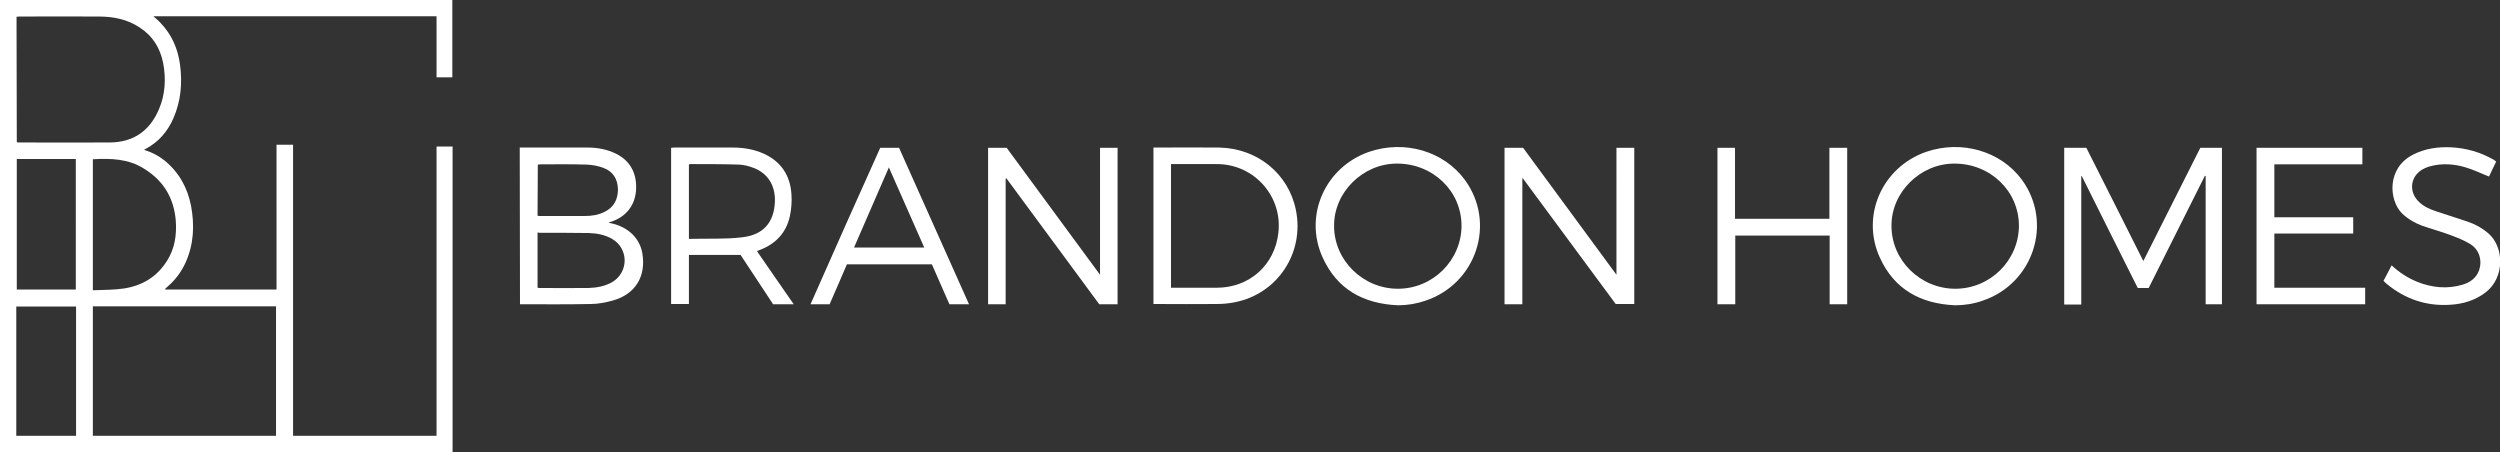 <?xml version="1.0" encoding="utf-8"?>
<!-- Generator: Adobe Illustrator 27.0.1, SVG Export Plug-In . SVG Version: 6.00 Build 0)  -->
<svg version="1.1" id="Layer_2_00000072989179156601938180000001250272542136668581_"
	 xmlns="http://www.w3.org/2000/svg" xmlns:xlink="http://www.w3.org/1999/xlink" x="0px" y="0px" viewBox="0 0 982.7 177.7"
	 style="enable-background:new 0 0 982.7 177.7;" xml:space="preserve">
<rect x="0" y="0" width="982.7" height="177.7" fill="#333333" stroke="none"/>
<style type="text/css">
	.st0{fill:#FFFFFF;}
</style>
<g id="Layer_1-2">
	<g>
		<path class="st0" d="M0,177.7V0h177.8v30.4h-6.2v-24H60.3c1,0.9,2,1.7,2.8,2.6c4.5,4.7,6.9,10.3,7.7,16.7c0.9,7.1,0.3,14-2.6,20.7
			c-2.3,5.3-5.9,9.5-11.1,12.2c-0.1,0.1-0.2,0.2-0.5,0.3c3,0.9,5.7,2.3,8.1,4.2c5.7,4.7,9,10.7,10.4,17.8c1.4,7.6,1.1,15-2.1,22.2
			c-1.7,3.8-4.2,7.1-7.4,9.8c-0.2,0.2-0.4,0.4-0.6,0.6c-0.1,0-0.1,0.1-0.1,0.3h43.8V56.9h6.5v114.4h56.4V57.6h6.3v120.1H0z
			 M36.5,171.3h72v-50.9h-72V171.3z M6.6,55.9C7,56,7.2,56,7.5,56c11.9,0,23.8,0.1,35.8,0c9.2-0.1,15.6-4.6,19.2-13.1
			c2.5-5.9,2.8-12.1,1.6-18.3c-1.2-5.8-4.1-10.5-9.2-13.8c-4.8-3.2-10.3-4.3-16-4.3c-10.4-0.1-20.7,0-31.1,0c-0.4,0-0.8,0-1.3,0.1
			L6.6,55.9L6.6,55.9z M36.5,62.6v51.5c4.2-0.2,8.2-0.1,12.2-0.7c7.2-1.1,13-4.6,16.9-10.8c3.1-4.8,3.9-10.2,3.5-15.8
			c-0.7-8.9-4.8-15.8-12.5-20.5C50.5,62.4,43.6,62.2,36.5,62.6L36.5,62.6z M29.9,171.3v-50.8H6.4v50.8H29.9L29.9,171.3z M6.6,62.5
			v51.3h23.2V62.5H6.6z"/>
		<path class="st0" d="M864.9,58.1h8.5v61.5H867V69.2c-0.1,0-0.2-0.1-0.3-0.1c-7.4,14.7-14.7,29.3-22.1,44.1h-4.3
			c-7.3-14.6-14.7-29.3-22-44c-0.1,0-0.1,0-0.2,0v50.5h-6.7V58.1h8.7c7.4,14.7,14.9,29.5,22.4,44.5C850,87.6,857.5,72.9,864.9,58.1z
			"/>
		<path class="st0" d="M204.3,58h4.5c7.4,0,14.8,0,22.2,0c3.9,0,7.6,0.7,11.1,2.4c5.7,2.8,8.4,7.9,7.9,14.6
			c-0.5,5.9-4,10.3-9.9,12.2c-0.2,0.1-0.4,0.1-0.9,0.3c0.6,0.2,0.9,0.3,1.2,0.3c6.6,1.5,11.1,5.9,12.1,11.8c1.5,9-2.7,16-11.5,18.5
			c-2.8,0.8-5.9,1.4-8.8,1.4c-9.1,0.2-18.1,0.1-27.2,0.1c-0.2,0-0.3,0-0.6,0L204.3,58L204.3,58z M211.3,91.4v21.7
			c0.3,0,0.4,0.1,0.6,0.1c6.5,0,13,0.1,19.5,0c3.3-0.1,6.5-0.7,9.4-2.4c6.4-4,6.3-13.1-0.2-16.9c-2.8-1.6-5.9-2.2-9.1-2.3
			c-6.5-0.1-13-0.1-19.5-0.1C211.8,91.4,211.6,91.4,211.3,91.4z M211.3,84.8c0.2,0,0.4,0.1,0.6,0.1c6,0,12.1,0,18.1,0
			c2.6,0,5.2-0.4,7.6-1.6c3.7-1.8,5.3-4.9,5.3-8.9c-0.1-4-1.9-7-5.7-8.4c-2.1-0.8-4.4-1.2-6.6-1.3c-6-0.2-12.1-0.1-18.1-0.1
			c-0.4,0-0.7,0.1-1.1,0.1L211.3,84.8L211.3,84.8z"/>
		<path class="st0" d="M395.3,70.2v49.4h-6.9V58.1h7.3c12.1,16.5,24.3,33,36.7,49.9V58.1h6.9v61.5h-7.2
			c-12.1-16.4-24.3-32.9-36.5-49.5C395.5,70.2,395.4,70.2,395.3,70.2L395.3,70.2z"/>
		<path class="st0" d="M598.4,119.6h-7V58.1h7.3c12.2,16.5,24.3,33.1,36.7,49.9V58.1h7v61.4h-7.3c-12.1-16.4-24.3-32.9-36.5-49.4
			c-0.1,0-0.2,0-0.2,0.1V119.6L598.4,119.6z"/>
		<path class="st0" d="M453.4,119.7V58c0.4,0,0.7,0,1,0c8.3,0,16.6-0.1,24.8,0c15,0.3,27.3,10.2,30.2,24.6
			c3.4,16.8-7.2,32.9-24,36.2c-2.4,0.5-4.9,0.7-7.4,0.7c-7.7,0.1-15.4,0-23.1,0H453.4L453.4,119.7z M460.4,113.1h1.4
			c5.5,0,11,0,16.5,0c12.8,0,22.8-8.9,24.2-21.6c1.7-14.4-9.6-27-24.1-27c-5.6,0-11.2,0-16.8,0h-1.3V113.1L460.4,113.1z"/>
		<path class="st0" d="M549.5,120c-13.5-0.6-23.9-6.2-29.6-18.8c-7.5-16.5,1-35.5,18.2-41.5c14-4.8,29.4-0.3,37.7,11
			c12.4,16.9,4.6,40.8-15.5,47.5C556.8,119.4,553.2,120,549.5,120z M549.5,113.5c13.7,0,24.9-11.1,25-24.7
			c0-13.7-11.2-24.5-25.4-24.5c-13.4,0-24.8,11.3-24.7,24.5C524.4,102.4,535.8,113.5,549.5,113.5L549.5,113.5z"/>
		<path class="st0" d="M768.5,120c-13.5-0.6-23.9-6.2-29.6-18.8c-7.5-16.5,1-35.5,18.2-41.5c14-4.8,29.4-0.3,37.7,11
			c12.3,16.9,4.5,40.8-15.5,47.5C775.9,119.4,772.3,120,768.5,120L768.5,120z M768.6,113.5c13.7,0,24.9-11.1,25-24.7
			c0-13.7-11.2-24.5-25.4-24.5c-13.4,0-24.8,11.3-24.7,24.5C743.5,102.4,754.9,113.5,768.6,113.5L768.6,113.5z"/>
		<path class="st0" d="M312,119.6h-8.1c-4.2-6.4-8.5-12.9-12.8-19.4h-20.3v19.3h-7V58.1c0.3,0,0.7-0.1,1-0.1c7.8,0,15.6,0,23.4,0
			c4.1,0,8.2,0.7,12,2.4c6.8,3.1,10.4,8.5,10.9,15.9c0.2,2.8,0,5.8-0.6,8.6c-1.4,6.5-5.5,10.9-11.7,13.3c-0.4,0.2-0.7,0.3-1.1,0.4
			c0,0,0,0.1-0.1,0.2C302.4,105.7,307.1,112.6,312,119.6L312,119.6z M270.8,93.9c7-0.2,13.9,0.2,20.7-0.6
			c8.6-0.9,12.8-5.9,13.1-14.1c0.2-6.3-2.8-11.1-8.4-13.2c-1.8-0.7-3.7-1.2-5.6-1.3c-6.5-0.2-13-0.2-19.4-0.2
			c-0.1,0-0.2,0.1-0.4,0.2V93.9z"/>
		<path class="st0" d="M682.1,119.6h-7V58.1h6.9V86h37.1V58.1h7v61.5h-6.9v-27h-37.1L682.1,119.6L682.1,119.6z"/>
		<path class="st0" d="M887,58.1h41.6v6.5H894v20.8h31v6.4h-31v21.3h35.7v6.5H887L887,58.1L887,58.1z"/>
		<path class="st0" d="M346,58.1h7.4c9.1,20.4,18.3,40.9,27.5,61.5h-7.7c-2.3-5.2-4.6-10.5-6.9-15.7h-33.4
			c-2.2,5.2-4.5,10.4-6.8,15.7h-7.5C327.6,99.1,336.8,78.6,346,58.1z M335.7,97.3h27.6c-4.6-10.5-9.2-20.8-13.9-31.5
			C344.8,76.4,340.3,86.8,335.7,97.3L335.7,97.3z"/>
		<path class="st0" d="M981.2,63.5c-1,2.1-2,4.1-2.8,5.9c-3.1-1.2-6.1-2.7-9.2-3.6c-4.6-1.4-9.3-1.7-14.1-0.4
			c-0.7,0.2-1.5,0.5-2.1,0.8c-5.6,2.6-6.5,9.2-2,13.3c1.9,1.8,4.3,2.8,6.7,3.6c4.2,1.4,8.4,2.7,12.5,4.1c2.9,1,5.6,2.5,8,4.6
			c6.1,5.3,6.5,17.2-1.1,23.1c-4.2,3.2-8.9,4.6-14,4.9c-9.3,0.6-17.6-2.2-24.8-8.1c-0.5-0.4-0.9-0.8-1.4-1.3c1.1-2,2.1-4,3.2-6.1
			c3,2.8,6.4,5,10.1,6.5c5.8,2.3,11.8,2.9,17.8,1.1c3-0.9,5.4-2.6,6.5-5.7c1.3-3.8,0.1-8-3.4-10.2c-2.4-1.5-5.2-2.6-7.9-3.6
			c-3.7-1.4-7.5-2.4-11.2-3.7c-2.9-1.1-5.5-2.6-7.8-4.8c-5.2-5.2-6.1-17.8,4.3-23.1c4.7-2.4,9.6-3.1,14.8-2.9
			c6.1,0.3,11.8,1.9,17.1,5C980.5,63,980.8,63.3,981.2,63.5L981.2,63.5z"/>
	</g>
</g>
</svg>
